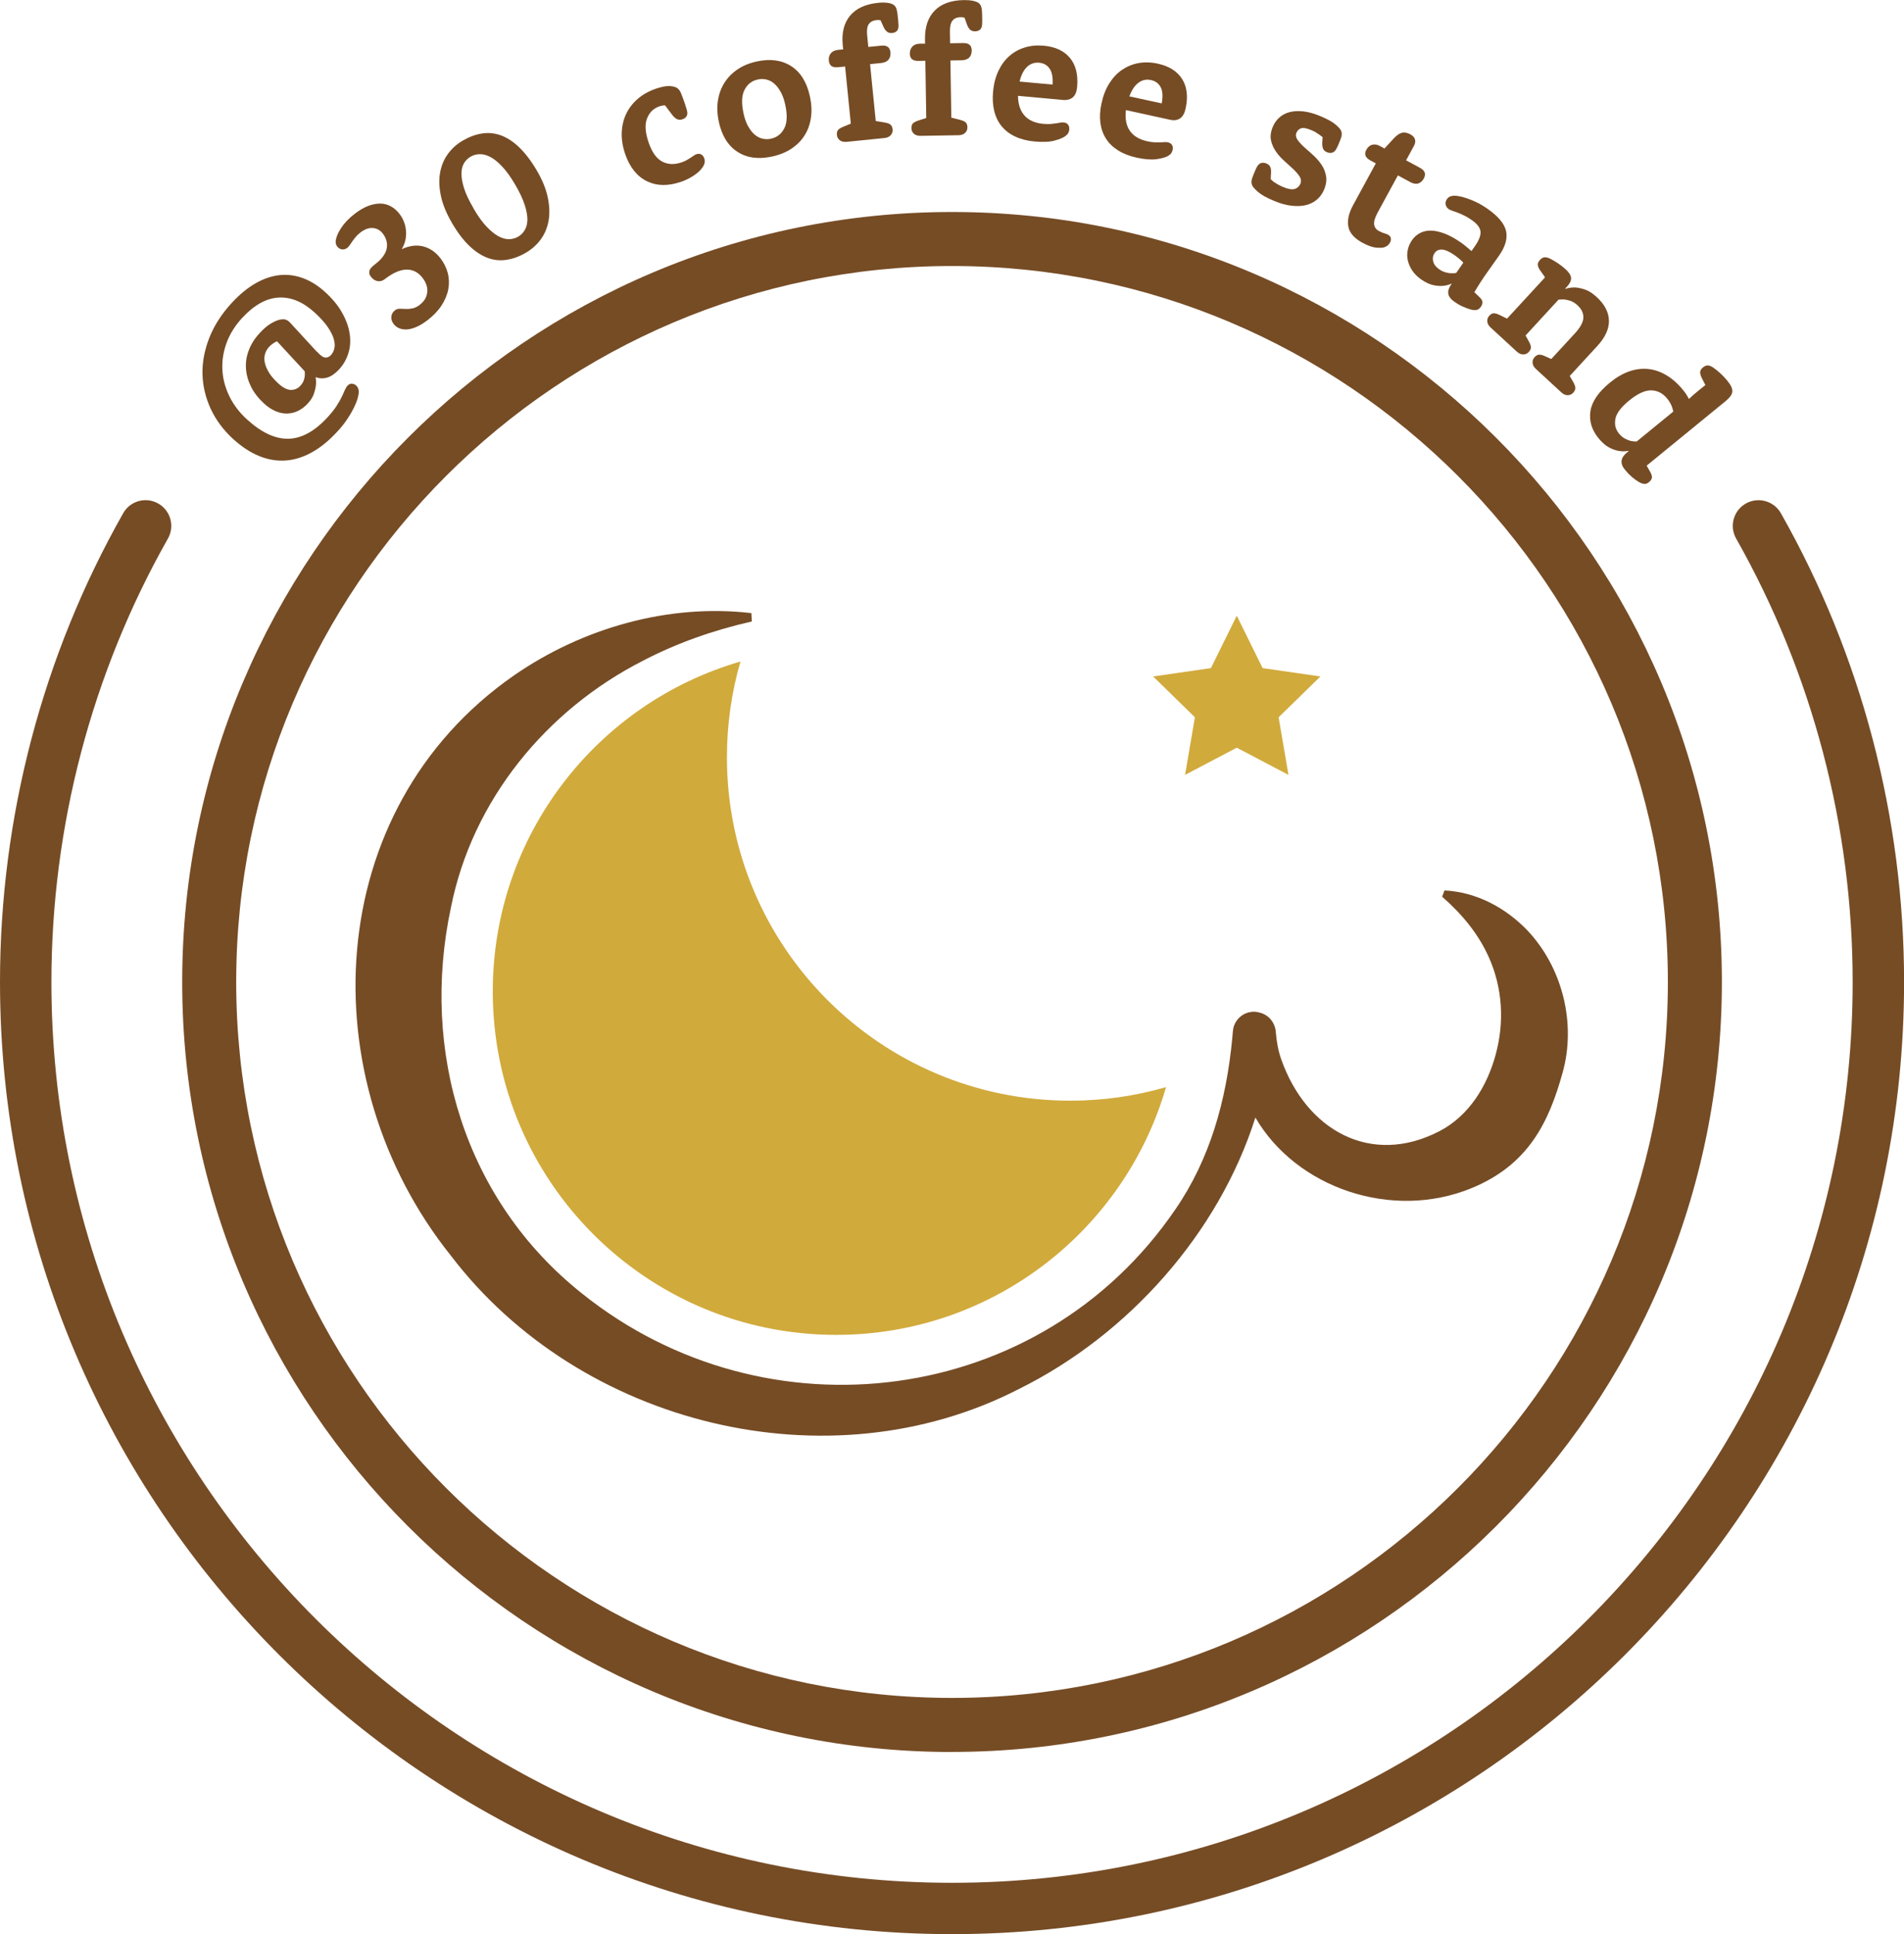 <?xml version="1.0" encoding="UTF-8"?><svg id="_レイヤー_2" xmlns="http://www.w3.org/2000/svg" viewBox="0 0 271.09 275.34"><defs><style>.cls-1{fill:#764c25;}.cls-1,.cls-2{stroke-width:0px;}.cls-2{fill:#d1aa3c;}</style></defs><g id="_レイヤー_1-2"><path class="cls-1" d="M45.12,50.05c.48.54.88.82,1.18.85.31.03.58-.09.84-.37.23-.25.38-.57.47-.96s.05-.84-.1-1.35c-.15-.51-.44-1.07-.87-1.7-.43-.62-1.04-1.29-1.83-2.02-1.67-1.53-3.39-2.24-5.16-2.14-1.77.11-3.5,1.08-5.2,2.93-1,1.09-1.73,2.26-2.19,3.52s-.66,2.52-.6,3.79c.06,1.27.38,2.52.97,3.75.59,1.23,1.43,2.35,2.53,3.35,2.06,1.88,4.03,2.8,5.91,2.76,1.89-.05,3.74-1.07,5.57-3.06.53-.58.96-1.12,1.27-1.6s.56-.92.74-1.29c.18-.37.32-.7.44-.97.12-.27.25-.49.39-.64.18-.19.38-.29.61-.28s.44.1.62.26c.23.21.36.49.37.84.01.22-.04.54-.15.95s-.29.86-.54,1.37c-.25.5-.56,1.04-.95,1.62-.38.58-.84,1.16-1.38,1.74-1.21,1.32-2.44,2.33-3.69,3.01-1.25.69-2.5,1.07-3.75,1.15s-2.5-.14-3.75-.65c-1.25-.51-2.47-1.32-3.68-2.42-1.4-1.28-2.46-2.72-3.2-4.31-.73-1.59-1.12-3.24-1.16-4.94-.04-1.7.29-3.42.97-5.15.68-1.73,1.74-3.38,3.16-4.93,1.14-1.24,2.29-2.19,3.46-2.85,1.16-.66,2.31-1.04,3.45-1.15,1.13-.11,2.24.05,3.33.46,1.09.41,2.12,1.07,3.11,1.97,1.05.96,1.86,1.95,2.42,2.97.57,1.02.92,2.01,1.06,2.98.14.96.08,1.88-.19,2.74-.27.86-.7,1.63-1.31,2.29-.56.61-1.12,1-1.68,1.17-.56.17-1.1.16-1.61-.04l-.06.02c.07.39.08.8.03,1.21-.05.36-.15.76-.3,1.19-.16.43-.43.86-.82,1.29-.43.47-.89.82-1.39,1.07s-1.02.37-1.57.39c-.55.01-1.1-.1-1.66-.34-.56-.24-1.11-.6-1.65-1.1-.8-.74-1.42-1.53-1.84-2.38-.42-.85-.66-1.71-.72-2.58-.06-.87.07-1.74.4-2.6.32-.86.83-1.67,1.53-2.43.57-.62,1.09-1.07,1.56-1.35s.87-.46,1.19-.55c.34-.09.64-.11.89-.06.25.05.5.21.75.49l3.76,4.09ZM39.43,48.59c-.08.04-.19.1-.33.16-.11.07-.23.15-.37.25-.14.1-.29.24-.46.43-.25.27-.43.6-.54.98-.11.38-.12.79-.02,1.24s.29.91.6,1.41.75,1.01,1.34,1.55c.65.59,1.24.89,1.77.9.53,0,.98-.19,1.35-.6.21-.23.37-.47.46-.71.09-.24.14-.46.16-.66.03-.24.02-.47-.01-.69l-3.93-4.25Z"/><path class="cls-1" d="M59.82,43.34c.6-.46.93-1.04,1.01-1.73.08-.69-.15-1.39-.69-2.08-.28-.36-.6-.64-.96-.84-.36-.2-.77-.3-1.22-.31s-.94.1-1.47.32c-.53.22-1.1.57-1.71,1.04-.32.25-.66.34-1.02.28-.36-.06-.68-.27-.95-.63-.14-.18-.22-.34-.23-.5s0-.29.04-.41.13-.25.26-.4c.13-.15.34-.33.62-.54.45-.35.8-.7,1.06-1.07.26-.37.43-.74.5-1.11.07-.37.06-.73-.04-1.09-.1-.36-.27-.7-.52-1.02-.38-.49-.85-.75-1.43-.79-.57-.04-1.16.18-1.76.64-.26.2-.49.41-.66.63-.18.21-.34.42-.48.62-.14.19-.26.37-.37.54s-.23.29-.35.39c-.24.18-.49.26-.76.22s-.5-.17-.68-.41c-.18-.24-.25-.51-.21-.83.07-.52.32-1.12.78-1.82.45-.69,1.09-1.36,1.93-2.01.67-.51,1.31-.89,1.93-1.12s1.2-.34,1.74-.33c.54.01,1.04.15,1.5.41s.86.61,1.2,1.06c.28.36.5.75.65,1.17.16.42.25.85.28,1.29.03.44,0,.88-.1,1.31-.1.43-.27.84-.5,1.22l.02.02c.49-.23.98-.38,1.47-.45.48-.08.96-.06,1.43.04.47.1.92.29,1.36.57.44.28.84.66,1.21,1.13.5.65.85,1.36,1.05,2.11.2.76.22,1.52.08,2.3-.14.77-.46,1.54-.94,2.29s-1.14,1.45-1.98,2.1c-.58.45-1.13.78-1.64,1-.51.22-.97.33-1.38.35-.41.02-.77-.05-1.08-.18-.31-.14-.56-.33-.75-.58-.27-.35-.38-.7-.34-1.07.04-.36.21-.66.52-.9.19-.15.42-.22.67-.22.25,0,.53.02.84.03.31.02.64-.01.99-.08.35-.07.72-.26,1.12-.57Z"/><path class="cls-1" d="M64.32,31.68c-.77-1.32-1.28-2.57-1.54-3.76-.25-1.18-.3-2.28-.13-3.28.17-1,.53-1.9,1.09-2.68.56-.79,1.27-1.43,2.14-1.94.93-.54,1.85-.88,2.77-1.02.92-.14,1.82-.04,2.7.28.88.33,1.76.9,2.61,1.73s1.68,1.91,2.48,3.28c.77,1.32,1.29,2.57,1.54,3.77.26,1.19.3,2.29.14,3.29-.17,1-.53,1.9-1.09,2.68-.56.78-1.28,1.43-2.14,1.94-.93.54-1.85.88-2.77,1.02s-1.82.05-2.7-.28c-.88-.33-1.76-.9-2.61-1.72-.86-.82-1.69-1.92-2.49-3.3ZM67.41,29.66c.63,1.08,1.24,1.94,1.84,2.57.6.64,1.17,1.1,1.71,1.4.55.29,1.05.43,1.52.42.47-.01.9-.13,1.3-.36.38-.22.69-.53.93-.93.24-.4.37-.89.38-1.49,0-.59-.12-1.3-.39-2.12-.27-.82-.71-1.77-1.34-2.85-.63-1.08-1.24-1.93-1.84-2.57-.6-.64-1.16-1.1-1.7-1.38-.54-.28-1.05-.42-1.53-.4-.48.01-.91.13-1.28.35-.39.23-.71.54-.94.93-.24.39-.36.89-.37,1.48,0,.59.12,1.3.38,2.11.26.81.71,1.76,1.34,2.83Z"/><path class="cls-1" d="M94.69,14.99c-.07,0-.14.01-.22.02-.07,0-.16.02-.26.04-.11.02-.22.05-.35.1-.82.29-1.41.86-1.74,1.73-.34.87-.25,2.02.25,3.46.47,1.34,1.1,2.23,1.91,2.66.81.43,1.73.47,2.77.11.3-.1.55-.21.75-.33.2-.12.38-.23.54-.33s.3-.2.43-.29c.13-.09.25-.16.36-.2.26-.09.5-.08.7.02.2.11.35.3.45.58.11.31.08.64-.08.98-.09.18-.22.37-.4.58-.18.21-.4.42-.67.62-.27.21-.59.41-.95.61-.36.2-.76.38-1.21.53-1.83.63-3.44.61-4.86-.08-1.41-.69-2.44-1.97-3.09-3.85-.36-1.04-.53-2.06-.5-3.03.03-.98.24-1.87.62-2.68.38-.81.92-1.52,1.63-2.14.71-.62,1.56-1.1,2.55-1.45.76-.26,1.38-.4,1.84-.4.46,0,.84.07,1.13.21.18.09.33.23.47.42.13.2.3.58.49,1.14l.08.22c.08.23.15.43.21.6.06.17.14.43.25.81.1.35.1.64-.02.86-.12.22-.32.38-.6.47-.28.1-.53.09-.76-.01s-.45-.3-.68-.59l-1.04-1.38Z"/><path class="cls-1" d="M102.34,17.3c-.23-1.06-.27-2.07-.12-3.01.15-.94.46-1.78.94-2.53s1.1-1.38,1.88-1.9c.78-.52,1.68-.89,2.71-1.11,1.94-.42,3.58-.19,4.92.68,1.34.87,2.22,2.32,2.65,4.32.23,1.06.28,2.07.14,3-.13.93-.43,1.78-.9,2.52-.47.75-1.1,1.38-1.88,1.9-.79.52-1.71.89-2.78,1.12-1.94.41-3.58.19-4.92-.69-1.34-.87-2.22-2.31-2.65-4.32ZM105.86,16.12c.15.72.37,1.34.65,1.84s.59.91.93,1.2.72.49,1.12.58c.41.09.81.1,1.23,0,.82-.18,1.45-.66,1.86-1.44.42-.78.47-1.9.16-3.36-.15-.72-.37-1.34-.65-1.84-.28-.51-.59-.91-.93-1.2-.34-.29-.71-.49-1.12-.58-.41-.09-.81-.1-1.23,0-.82.18-1.45.66-1.86,1.44-.42.78-.47,1.9-.16,3.36Z"/><path class="cls-1" d="M120.29,9.47l-1,.1c-.79.08-1.21-.23-1.28-.93-.04-.42.05-.77.28-1.05.23-.28.58-.44,1.05-.49l.71-.07-.06-.6c-.17-1.75.17-3.15,1.04-4.19.87-1.05,2.21-1.66,4.03-1.84.51-.05.96-.05,1.35.01.39.06.68.16.85.3.08.06.14.13.19.19s.1.15.15.26c.05.11.09.25.12.44.04.18.07.41.1.69l.02.21c.02.18.03.33.05.47.01.14.03.36.04.66.01.33-.06.59-.22.76-.16.18-.39.28-.68.31s-.54-.03-.73-.18c-.19-.15-.37-.39-.52-.73l-.41-.91s-.08,0-.13-.01c-.05-.01-.12-.02-.19-.02-.07,0-.15,0-.24.01-.51.05-.88.24-1.11.57s-.31.87-.23,1.63l.16,1.62,1.86-.18c.79-.08,1.21.23,1.29.93.04.44-.05.79-.27,1.06-.22.27-.58.43-1.06.48l-1.57.16.81,8.1,1.29.21c.39.07.67.17.83.32.15.14.25.36.28.66.03.32-.06.59-.26.82s-.51.37-.91.41l-5.37.54c-.4.04-.73-.03-.97-.22-.25-.19-.39-.44-.42-.75-.03-.3.02-.53.14-.69.12-.16.37-.32.75-.48l1.09-.45-.81-8.1Z"/><path class="cls-1" d="M131.74,8.65l-1,.02c-.79.01-1.19-.33-1.2-1.03,0-.42.12-.76.37-1.02s.61-.39,1.09-.4h.71s-.01-.62-.01-.62c-.03-1.76.43-3.12,1.38-4.09.95-.97,2.34-1.47,4.17-1.5.51,0,.96.03,1.35.12.39.09.66.21.82.37.07.07.13.14.17.21.05.07.09.16.12.27.04.11.07.26.09.45.02.18.03.42.04.7v.21c0,.18,0,.33.01.47,0,.14,0,.36-.02.66-.01.33-.11.58-.28.74-.17.16-.41.24-.71.25-.3,0-.54-.07-.72-.24-.18-.17-.33-.42-.46-.77l-.33-.94s-.08,0-.13-.02-.12-.03-.19-.04c-.07,0-.15-.01-.24,0-.51,0-.89.17-1.15.48-.26.31-.38.84-.37,1.6l.03,1.63,1.87-.03c.79-.01,1.19.33,1.2,1.03,0,.44-.11.78-.35,1.03s-.61.38-1.1.39l-1.58.03.13,8.14,1.27.32c.39.1.65.23.8.38.14.16.22.38.22.68,0,.32-.11.58-.33.79s-.54.33-.94.33l-5.4.09c-.4,0-.72-.09-.95-.3-.23-.21-.35-.47-.35-.79,0-.3.06-.52.2-.67.14-.15.4-.29.78-.42l1.13-.36-.13-8.14Z"/><path class="cls-1" d="M144.94,13.62c.01,1.2.32,2.14.92,2.82.6.68,1.49,1.08,2.68,1.19.4.04.75.04,1.04.02.29-.03.55-.06.78-.09.22-.03.42-.07.59-.1.17-.04.33-.05.49-.03.28.03.49.13.63.31.14.18.2.42.17.72-.02.17-.06.33-.13.46-.07.13-.19.27-.34.39-.32.27-.86.5-1.61.7-.75.2-1.7.24-2.86.13-1.03-.09-1.94-.32-2.73-.69-.79-.36-1.43-.85-1.93-1.45s-.86-1.32-1.07-2.15c-.21-.83-.27-1.76-.18-2.79.1-1.12.36-2.11.76-2.96.4-.85.92-1.56,1.56-2.12.63-.56,1.37-.97,2.2-1.22.83-.26,1.74-.34,2.72-.25,1.64.15,2.88.73,3.72,1.75.83,1.01,1.17,2.39,1.01,4.14-.06.66-.26,1.15-.61,1.45-.35.3-.81.43-1.38.38l-6.43-.59ZM149.87,12.04c.06-1.03-.09-1.8-.44-2.29s-.84-.77-1.47-.82c-.68-.06-1.27.14-1.75.61-.48.47-.83,1.16-1.04,2.07l4.7.43Z"/><path class="cls-1" d="M160.3,15.7c-.13,1.19.05,2.17.56,2.91.51.75,1.35,1.25,2.52,1.51.39.09.74.13,1.03.14.29.01.55.01.78,0,.22,0,.42-.01.6-.03.17-.01.34,0,.49.03.27.06.47.19.59.38.12.2.15.44.08.73-.04.17-.1.32-.19.44-.09.12-.22.24-.39.35-.36.23-.92.39-1.69.5-.77.1-1.72.03-2.85-.22-1.01-.22-1.89-.56-2.62-1.02-.74-.46-1.32-1.02-1.74-1.68-.42-.66-.69-1.41-.8-2.26-.11-.85-.06-1.78.17-2.8.24-1.1.61-2.05,1.12-2.84.51-.8,1.11-1.44,1.81-1.91s1.48-.79,2.34-.95c.86-.15,1.77-.13,2.73.08,1.61.35,2.77,1.08,3.47,2.19.7,1.11.87,2.52.49,4.23-.14.65-.4,1.11-.78,1.37-.38.26-.85.33-1.42.2l-6.31-1.38ZM165.4,14.73c.19-1.02.14-1.79-.15-2.33-.29-.53-.74-.86-1.36-1-.67-.15-1.27-.02-1.81.39s-.96,1.05-1.28,1.93l4.61,1Z"/><path class="cls-1" d="M180.93,25.51c.12.13.26.25.41.37.15.1.33.22.55.35.22.13.48.26.77.38.73.31,1.28.4,1.67.29.38-.11.65-.36.81-.73.15-.36.11-.7-.1-1.04-.22-.34-.52-.69-.91-1.06s-.82-.75-1.28-1.17c-.46-.41-.87-.86-1.2-1.35s-.57-1.01-.69-1.59c-.12-.57-.03-1.22.27-1.93.21-.5.52-.94.92-1.3.4-.36.89-.62,1.46-.77s1.24-.18,1.98-.1c.74.08,1.57.32,2.47.7.97.41,1.67.8,2.1,1.17.43.37.7.67.79.9.07.18.1.38.08.58-.02.2-.1.48-.25.84l-.05.12c-.08.18-.15.35-.21.51-.07.16-.15.33-.24.5-.16.29-.36.48-.59.55-.23.07-.48.05-.76-.06-.28-.12-.46-.28-.55-.49-.09-.21-.13-.49-.12-.85l.05-.81c-.13-.09-.28-.2-.44-.33-.13-.09-.29-.2-.48-.32-.19-.12-.4-.23-.65-.33-.68-.29-1.17-.38-1.48-.28-.31.1-.53.31-.67.63s-.09.65.13.98c.22.33.53.67.92,1.03.39.35.82.74,1.29,1.15.46.41.86.87,1.2,1.36.34.49.56,1.03.67,1.63.11.59.02,1.25-.29,1.98-.22.53-.55.99-.97,1.36-.42.37-.93.64-1.53.8-.6.16-1.29.19-2.08.11-.79-.08-1.66-.32-2.59-.72-1.03-.43-1.78-.85-2.24-1.26-.46-.4-.73-.72-.83-.95-.07-.19-.1-.38-.08-.58.02-.2.1-.48.25-.84l.07-.17c.07-.18.15-.35.21-.51s.15-.33.24-.5c.16-.29.36-.48.59-.55.23-.07.48-.05.76.06.27.12.46.28.55.49.09.21.13.49.11.85l-.05.87Z"/><path class="cls-1" d="M195.89,23.26l-.79-.43c-.71-.39-.9-.89-.56-1.51.2-.37.47-.61.82-.71.34-.1.73-.04,1.14.19l.62.34,1.31-1.42c.4-.44.78-.71,1.15-.81.36-.1.77-.03,1.22.21.35.19.58.43.66.71.09.28.04.59-.14.93l-1.12,2.06,1.99,1.08c.69.38.87.87.54,1.49-.21.39-.48.63-.81.73-.33.1-.72.03-1.15-.21l-1.74-.94-2.86,5.25c-.4.74-.58,1.32-.52,1.73.06.41.28.73.69.94.29.16.54.26.73.31s.38.12.55.21c.22.12.35.27.4.47.05.2.01.42-.12.67-.09.17-.21.31-.36.42-.15.11-.32.19-.51.25-.21.06-.58.07-1.11.03-.53-.05-1.17-.28-1.95-.7-1.19-.65-1.85-1.43-2-2.33-.15-.91.08-1.92.69-3.03l3.22-5.92Z"/><path class="cls-1" d="M210,35.04c.6-.87.86-1.57.79-2.11-.07-.54-.48-1.07-1.24-1.6-.42-.29-.8-.52-1.15-.68-.34-.16-.65-.3-.92-.4-.27-.1-.51-.19-.71-.25-.2-.07-.37-.14-.5-.23-.25-.17-.39-.39-.44-.66s.02-.53.2-.79c.16-.23.4-.38.72-.43.22-.04.51-.04.86.02.35.05.75.15,1.19.3s.92.34,1.42.58c.5.24,1.02.55,1.54.91,1.54,1.07,2.43,2.13,2.67,3.18.23,1.05-.09,2.22-.99,3.5-.59.85-1.17,1.67-1.74,2.46-.57.79-1.16,1.71-1.78,2.76l.73.7c.26.24.4.47.42.69.02.22-.06.45-.23.69s-.37.39-.59.44c-.23.05-.51.03-.85-.06-.36-.1-.73-.24-1.12-.41s-.8-.41-1.21-.7c-.5-.35-.79-.72-.86-1.12-.07-.4.06-.83.38-1.29l.08-.11-.03-.05c-.38.18-.8.29-1.25.32-.39.03-.84,0-1.36-.12s-1.07-.38-1.67-.79c-.52-.36-.94-.77-1.26-1.24-.32-.47-.53-.95-.65-1.45-.12-.5-.12-1-.02-1.5.1-.51.31-.97.61-1.41.3-.43.68-.77,1.13-1.01s.97-.36,1.56-.35c.58,0,1.23.15,1.95.42.72.27,1.5.7,2.33,1.28.23.16.43.31.61.46.18.14.33.27.47.39.15.12.29.24.42.36l.48-.69ZM208.34,37.39c-.09-.09-.19-.19-.3-.31-.11-.09-.24-.21-.39-.34-.16-.13-.34-.27-.54-.41-.74-.51-1.34-.78-1.8-.8-.46-.02-.81.14-1.05.49-.24.35-.31.74-.21,1.17.1.43.38.81.84,1.13.3.21.6.36.89.44s.55.13.78.14c.27.02.53,0,.77-.04l1.02-1.47Z"/><path class="cls-1" d="M219.96,39.45l-.71-1.01c-.2-.3-.3-.56-.3-.78s.1-.43.3-.65c.21-.23.43-.36.66-.38s.5.05.83.21c.34.17.71.39,1.11.66.4.27.76.55,1.08.85.49.45.74.86.76,1.24.02.37-.18.78-.6,1.24l-.23.25.02.05c.43-.15.89-.22,1.37-.21.41.02.88.12,1.42.3.54.18,1.09.54,1.68,1.08,1.12,1.03,1.7,2.15,1.73,3.33.03,1.18-.52,2.39-1.65,3.62l-3.93,4.27.52.91c.19.34.28.62.28.83,0,.21-.11.43-.31.65-.21.23-.48.35-.79.35-.31,0-.61-.13-.91-.41l-3.6-3.32c-.3-.27-.46-.57-.48-.87-.03-.31.07-.58.28-.81.2-.22.41-.34.62-.36.21-.02.49.05.85.21l.91.41,3.35-3.64c.8-.86,1.2-1.62,1.22-2.26.02-.64-.27-1.24-.87-1.78-.3-.27-.6-.47-.92-.58-.32-.11-.6-.18-.87-.21-.31-.02-.6-.02-.88.02l-4.69,5.1.48.87c.19.34.28.62.28.83,0,.21-.11.43-.31.65-.21.23-.48.35-.79.35-.31,0-.61-.14-.91-.41l-3.72-3.42c-.3-.27-.46-.57-.48-.87-.03-.31.07-.58.28-.81.2-.22.41-.34.61-.35.2-.01.49.06.86.24l1.06.52,5.39-5.85Z"/><path class="cls-1" d="M242.82,54.84l-.56-1.11c-.15-.33-.22-.6-.19-.81.03-.21.16-.42.39-.61.24-.2.48-.29.7-.29.22.01.49.12.79.32.31.22.65.49,1,.81.35.32.69.68,1.01,1.08.5.61.73,1.12.69,1.53-.04.41-.37.86-.98,1.36l-11.22,9.17.54.95c.17.32.24.58.2.79-.03.21-.17.41-.4.6-.23.19-.46.28-.69.26-.23-.02-.5-.12-.8-.3-.32-.19-.64-.43-.97-.71s-.64-.6-.94-.97c-.39-.47-.56-.91-.51-1.32.05-.4.29-.78.72-1.13l.27-.22v-.06c-.46.09-.92.1-1.4.01-.42-.07-.88-.23-1.37-.49s-1-.7-1.5-1.31c-.98-1.2-1.36-2.48-1.16-3.85.21-1.37,1.14-2.73,2.8-4.09.9-.73,1.81-1.26,2.72-1.58.92-.32,1.82-.43,2.71-.34.89.09,1.76.39,2.6.89s1.64,1.21,2.38,2.12c.13.16.24.31.34.45.09.14.18.27.25.39.07.14.14.27.2.38h.07c.14-.13.28-.26.43-.4.15-.13.34-.3.57-.49l1.29-1.05ZM238.23,58.59c-.02-.17-.07-.34-.13-.54-.06-.18-.14-.38-.26-.61-.12-.23-.27-.46-.47-.7-.62-.76-1.38-1.15-2.27-1.17-.89-.02-1.96.47-3.19,1.49-1.11.91-1.75,1.76-1.91,2.56-.15.8.01,1.49.5,2.09.26.31.53.55.82.71s.56.27.82.34c.3.07.6.1.89.09l5.2-4.25Z"/><path class="cls-2" d="M152.39,156.69c-27,0-48.89-21.89-48.89-48.89,0-4.73.67-9.3,1.93-13.63-20.37,5.9-35.27,24.69-35.27,46.97,0,27,21.89,48.89,48.89,48.89,22.27,0,41.07-14.9,46.97-35.27-4.33,1.25-8.9,1.93-13.63,1.93Z"/><path class="cls-1" d="M135.55,249.41c-60.44,0-109.61-49.17-109.61-109.61S75.1,30.18,135.55,30.18s109.61,49.17,109.61,109.61-49.17,109.61-109.61,109.61ZM135.55,37.87c-56.2,0-101.92,45.72-101.92,101.92s45.72,101.92,101.92,101.92,101.92-45.72,101.92-101.92-45.72-101.92-101.92-101.92Z"/><path class="cls-1" d="M217.49,132.47c-3.15-3.28-7.3-5.48-11.82-5.71,0,0-.34.89-.34.89,2.89,2.54,5.19,5.33,6.68,8.69,1.94,4.39,2.19,9.18.95,13.76-1.2,4.47-3.78,8.74-8.03,10.94-9.79,5.06-18.95-.18-22.5-10.21-.42-1.18-.67-2.51-.78-3.9-.09-1.28-.93-2.38-2.16-2.74l-.14-.04c-1.82-.53-3.66.75-3.81,2.64-.03.37-.06.74-.1,1.11-.84,8.74-3.15,17.09-8.09,24.26-19.18,28.14-58.24,33.05-84.52,11.95-16.65-13.25-23.03-34.48-18.61-55,3.04-15.19,13.54-28.04,27.36-35.07,4.77-2.48,9.95-4.32,15.46-5.57l-.06-1.19c-11.76-1.37-24,2.08-33.83,8.89-27.42,19.1-29.08,57.42-8.97,82.56,18.39,24.17,53.79,32.95,80.9,19,15.56-7.7,28.45-22.17,33.66-38.64,5.81,10,19.43,14.72,30.78,10.05,8.08-3.32,10.99-9.34,12.96-16.43,1.97-7.02-.02-14.98-5.01-20.26Z"/><polygon class="cls-2" points="176.09 87.65 179.77 95.11 188 96.3 182.05 102.11 183.45 110.31 176.09 106.44 168.73 110.31 170.13 102.11 164.18 96.3 172.41 95.11 176.09 87.65"/><path class="cls-1" d="M135.55,275.34C60.81,275.34,0,214.53,0,139.79c0-23.41,6.06-46.49,17.54-66.73.99-1.76,3.23-2.38,4.99-1.38,1.76,1,2.38,3.23,1.38,4.99-10.85,19.15-16.59,40.98-16.59,63.13,0,70.71,57.52,128.23,128.23,128.23s128.23-57.52,128.23-128.23c0-22.15-5.74-43.97-16.59-63.13-1-1.76-.38-3.99,1.38-4.99,1.75-.99,3.99-.38,4.99,1.38,11.48,20.25,17.54,43.33,17.54,66.73,0,74.74-60.81,135.55-135.55,135.55Z"/></g></svg>